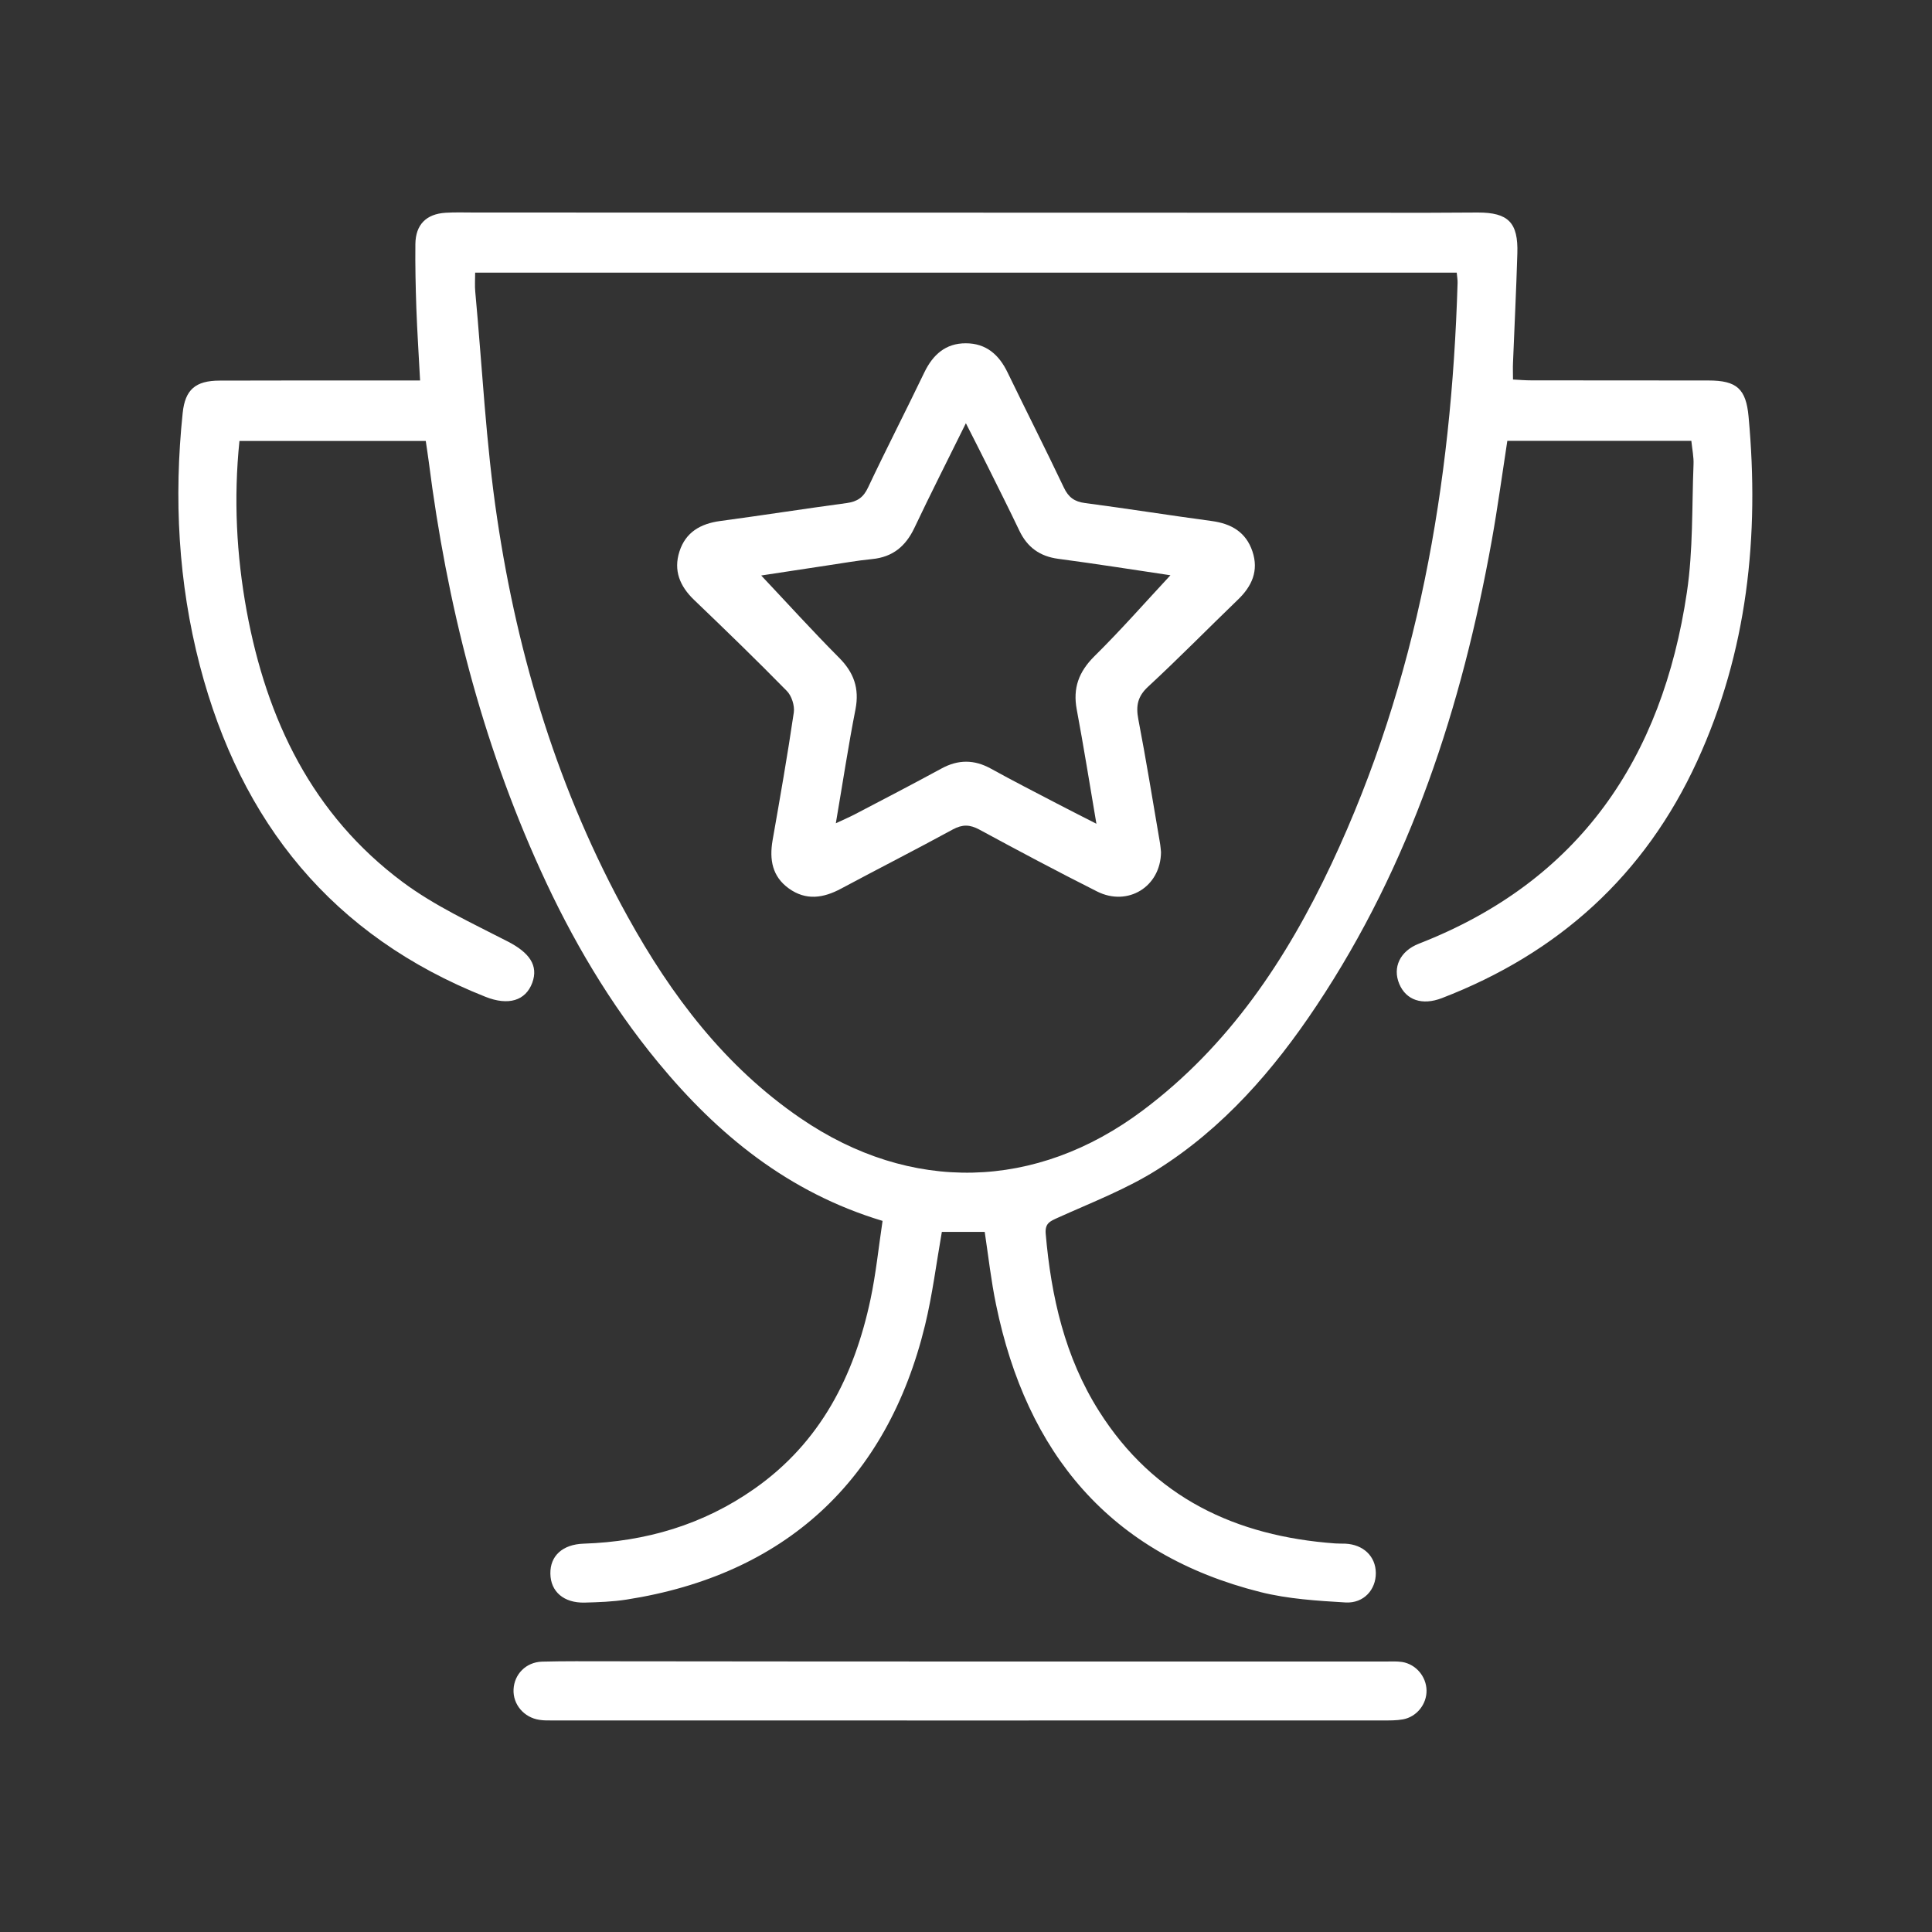 <svg width="100" height="100" x="0px" y="0px" viewBox="0 0 1600 1600" style="enable-background:new 0 0 1600 1600;" xml:space="preserve" xmlns="http://www.w3.org/2000/svg">
  <rect x="0" y="0" width="1600" height="1600" fill="#333333" stroke="none"/>
  <g>
    <path fill="#ffffff" d="M815.5,1020.2c-12.7,0-24.2,0-35.5,0c-4.6,26.2-7.8,52-13.9,77.2c-31.3,128.9-116.3,206.9-247.2,227.3
      c-11.5,1.8-23.2,2.2-34.8,2.5c-17.2,0.4-28.1-9.1-28.3-23.9c-0.3-14.8,10.1-24.3,27.5-24.9c51.5-1.7,99.1-15.7,141.5-45.5
      c54.6-38.3,82.6-93.3,96.1-156.8c4.5-21.2,6.7-43,10-65c-78-23.5-136.4-71.3-185.9-131.3c-39.9-48.4-71.5-102.1-97.4-159.2
      c-49-107.7-77.6-221.1-92.5-338.1c-0.7-5.5-1.6-11-2.5-17.3c-51.5,0-102.4,0-154.3,0c-4.9,47.7-2.5,94.4,6,140.9
      c16.6,90,54.3,168.6,129.2,224.4c26.6,19.8,57.5,34,87.2,49.3c17.6,9.1,25.4,19.7,20.1,34.1c-5.5,14.8-19.7,19.2-38.8,11.6
      c-126.6-50.2-202.6-144.3-236.5-274.3c-17.9-68.8-21.6-138.7-14.2-209.3c2-19.1,10.5-26.7,30.6-26.7
      c49.8-0.2,99.7-0.1,149.5-0.1c5,0,10,0,16.5,0c-1.1-21.1-2.4-40.5-3.1-59.9c-0.6-17.7-1-35.4-0.8-53.1c0.2-16.1,9-24.9,25-25.9
      c7.9-0.5,15.8-0.2,23.7-0.2c263.6,0.1,527.2,0.1,790.7,0.2c13.5,0,27-0.2,40.5-0.2c25.2,0,33.5,8.3,32.7,33.9
      c-0.9,30.2-2.4,60.5-3.6,90.7c-0.2,4.1,0,8.2,0,13.7c5.3,0.3,10.3,0.7,15.2,0.7c48.9,0.1,97.8,0,146.7,0.1
      c23.4,0,31.1,6.9,33.2,30c9.1,98.6-0.9,194.5-42.6,285.3c-43.3,94.4-114.8,159-211.4,196.2c-16.4,6.3-29.7,1.6-35.3-11.8
      c-5.7-13.6,0.6-27.2,16.3-33.3c133.1-51.9,201.5-153.6,221.9-290.9c5.2-34.8,4.1-70.5,5.5-105.8c0.3-6.3-1.1-12.7-1.8-19.7
      c-51.2,0-101.3,0-152.4,0c-4.3,27.8-8,55.3-12.9,82.6c-24.7,137.3-67.1,268.1-145.2,385.3c-35.4,53.2-77,101-131.4,135.4
      c-25.7,16.3-54.7,27.4-82.6,40c-6.6,3-10.9,4.6-10.2,13.3c4.5,52.1,15.9,102.3,44.2,147c45.3,71.6,113.2,103.5,195.5,109.5
      c2.8,0.2,5.6,0.1,8.4,0.2c15,0.7,25.2,10.5,25.3,24.3c0.1,13.7-9.9,25.2-25,24.4c-23.6-1.4-47.7-2.9-70.5-8.6
      c-124.6-31.3-193.7-114.9-219-238C820.8,1060.8,818.6,1040.9,815.5,1020.2z M393.5,225.8c0,5.9-0.4,10.9,0.1,15.9
      c5.8,62.5,8.8,125.5,18.1,187.5C428.9,545,462.8,656,519.8,759.1c36.2,65.5,80.6,124.2,143.2,167c91.2,62.4,195,59.8,283.4-6.5
      c71.3-53.4,119-125,156.3-204.2c71.5-152.2,99.4-314.1,104.4-480.9c0.1-2.7-0.4-5.3-0.7-8.7
      C935.3,225.8,665.1,225.8,393.5,225.8z"></path>
    <path fill="#ffffff" d="M803.7,1376c114.6,0,229.1,0,343.7,0c4.7,0,9.4-0.3,13.9,0.4c11.4,1.9,19.9,12.1,20.1,23.5c0.2,11.4-8.1,21.9-19.5,24
      c-5.5,1-11.1,0.9-16.7,0.9c-229.1,0-458.2,0.1-687.4,0c-3.7,0-7.5,0.1-11.1-0.5c-12.8-1.9-22-12.8-21.4-25.2
      c0.6-12.6,10.3-22.6,23.6-23c18.6-0.5,37.2-0.3,55.9-0.3C604.3,1375.9,704,1376,803.7,1376z"></path>
    <path fill="#ffffff" d="M961.5,705.7c-0.3,28.8-27.6,45.3-52.9,32.6c-32.8-16.5-65.3-33.8-97.6-51.3c-7.8-4.2-13.9-4.4-21.9-0.1
      c-30.6,16.7-61.7,32.5-92.5,49c-14.7,7.9-29.1,10.1-43.3-0.1c-13.8-9.9-16.2-23.9-13.5-39.8c6.2-35.3,12.4-70.6,17.6-106
      c0.8-5.6-1.8-13.8-5.8-17.8c-25.1-25.6-50.8-50.5-76.7-75.3c-11.9-11.4-17.3-24.4-12.2-40.2c5.1-15.9,17.4-23,33.6-25.2
      c35-4.7,70-10.2,105-14.9c8.7-1.2,13.8-4.7,17.6-12.9c15.1-32,31.3-63.4,46.6-95.3c7.1-14.7,17.7-24.2,34.4-24.1
      c16.7,0,27.4,9.4,34.5,24.1c15.4,31.8,31.4,63.3,46.6,95.3c3.8,8.1,8.8,11.8,17.6,12.9c35,4.6,70,10.2,105,14.9
      c16.1,2.2,28.2,9.1,33.6,25.1c5.4,16.1-0.4,28.9-12.1,40.1c-24.8,23.9-48.9,48.5-74.2,71.9c-8.8,8.1-10.3,15.9-8.2,27
      c6.5,33.8,12,67.8,17.8,101.7C961.1,700.6,961.3,703.9,961.5,705.7z M969.3,476.4c-29.6-4.4-61.1-9.4-92.8-13.6
      c-15.3-2-25.7-9.5-32.3-23.3c-8.4-17.6-17.2-35.1-25.9-52.6c-5.6-11.3-11.4-22.6-18.4-36.4c-15.2,30.8-29.3,58.5-42.6,86.6
      c-7.2,15.2-17.9,24.2-35,25.9c-12.5,1.2-24.9,3.5-37.3,5.3c-18.9,2.8-37.8,5.8-54.6,8.3c21.6,22.9,42.5,46,64.4,68
      c12.3,12.3,17,25.4,13.7,42.7c-6,30.5-10.6,61.2-16.3,94.5c7-3.3,11.5-5.2,15.9-7.5c23.9-12.5,47.8-24.9,71.5-37.8
      c13.9-7.6,27.2-7.6,41.1,0.1c17.9,9.9,36.1,19.2,54.3,28.7c10.1,5.3,20.3,10.4,33,16.9c-5.7-33.6-10.6-64.2-16.3-94.7
      c-3.3-17.7,1.7-31.1,14.5-43.9C928,522.1,948.2,499.1,969.3,476.4z"></path>
  </g>
</svg>
